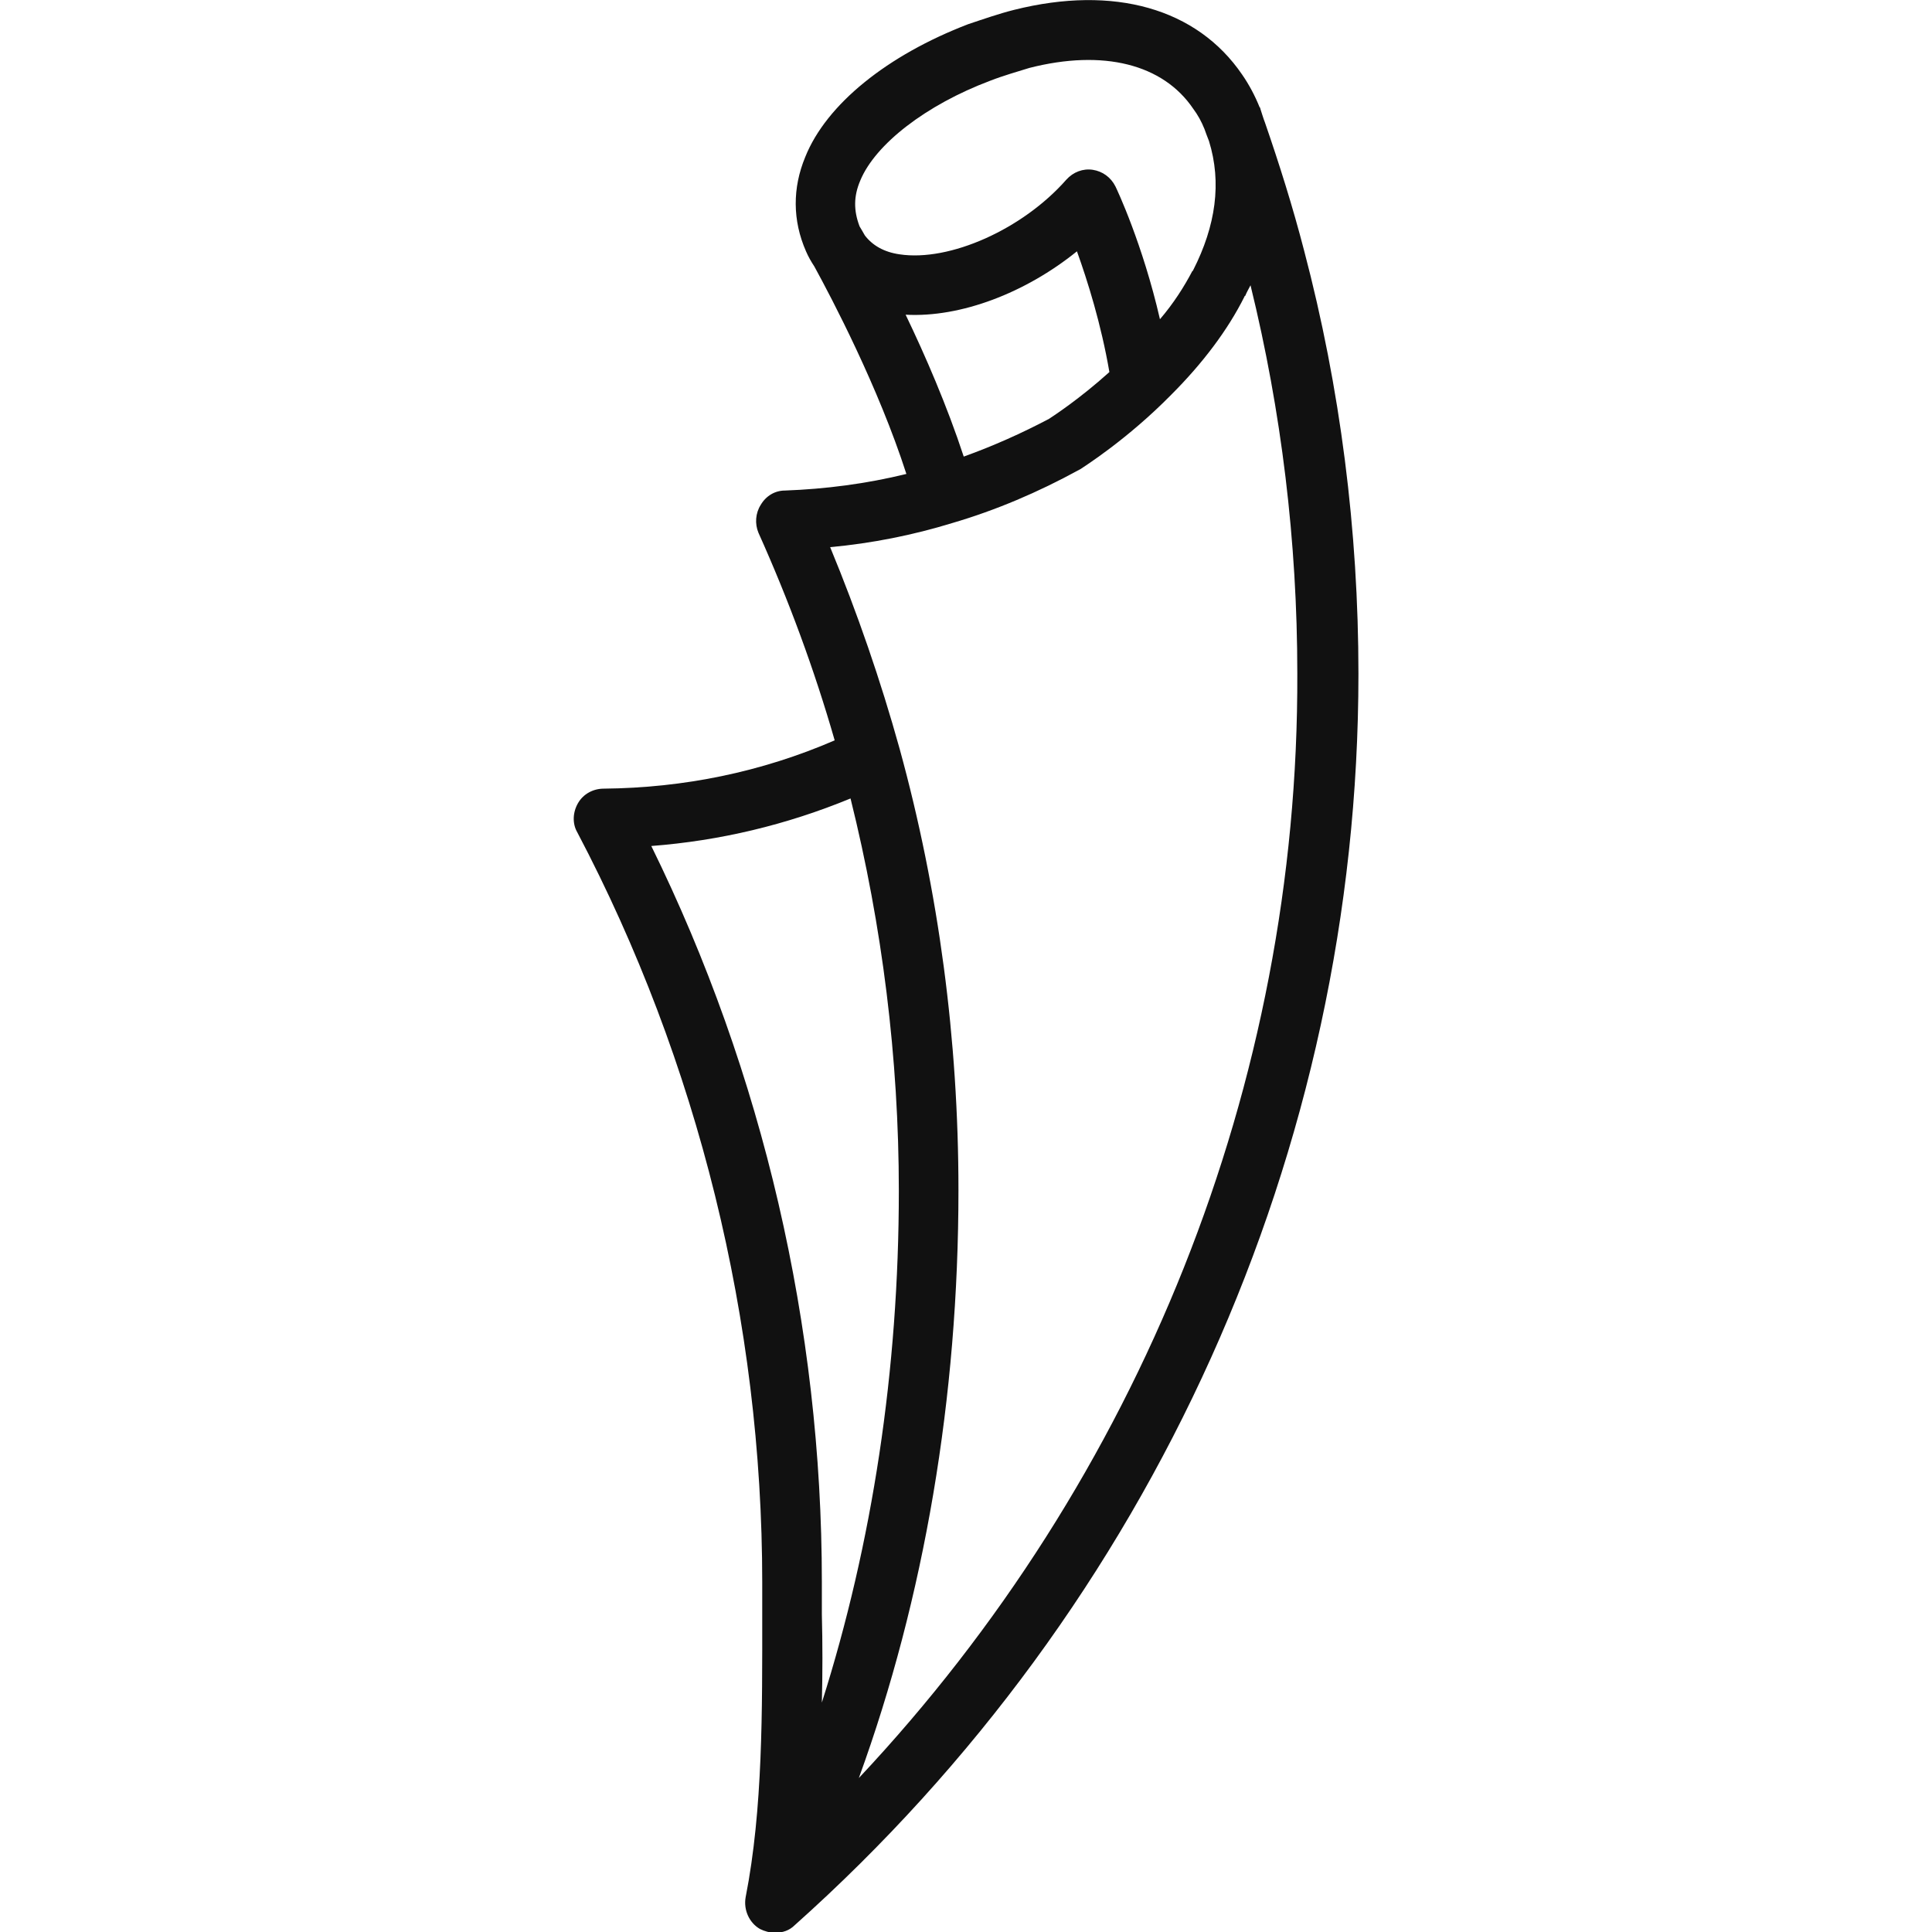 <svg xmlns="http://www.w3.org/2000/svg" xml:space="preserve" style="enable-background:new 0 0 256 256" version="1.0" viewBox="0 0 256 256"><path d="M172.8 33.2c0-.1 0-.1 0 0-1.5-5.8-3.3-11.5-5.2-17-.1-.2-.6-1.8-.6-1.8 0-.1 0-.1-.1-.2-.6-1.5-1.4-3-2.3-4.3-6-8.8-17-11.9-30.2-8.6-2 .5-4 1.2-6.1 1.9-10.7 4.1-18.8 10.6-21.6 17.6-1.7 4.1-1.7 8.4.1 12.5.3.7.7 1.4 1.1 2 2.3 4.2 8.5 16 12.2 27.5-5.3 1.3-10.7 2-16.1 2.2-1.3 0-2.5.7-3.2 1.9-.7 1.1-.8 2.5-.3 3.7 4 8.9 7.4 18.1 10.1 27.5-9.7 4.2-20 6.3-30.6 6.4-1.4 0-2.7.7-3.4 1.9-.7 1.2-.8 2.7-.1 3.9 16 30.4 24.5 64.8 24.5 99.4v4.3c0 12.6.1 25.7-2.2 37.4-.3 1.7.5 3.4 1.9 4.2.6.3 1.3.5 2 .5 1 0 1.9-.3 2.6-1C152.8 212.7 180 152.3 180 89.3c0-19-2.4-37.9-7.2-56.1zM114 23.9c2-4.8 8.7-10 17.2-13.2 1.8-.7 3.6-1.2 5.2-1.7 9.8-2.5 17.7-.5 21.7 5.4.6.8 1.1 1.7 1.5 2.7.1.3.4 1.1.6 1.6 1.7 5.5.9 11.2-2.1 17.1 0 0 0 .1-.1.1-1.1 2.1-2.5 4.3-4.3 6.4-2.3-10-5.7-17.2-5.9-17.6-.6-1.2-1.7-2-3-2.2s-2.6.3-3.5 1.3c-5.8 6.6-15.5 10.9-22.1 9.9-2.1-.3-3.6-1.2-4.6-2.5-.3-.5-.5-.9-.7-1.2-.8-2.1-.8-4 .1-6.1zm13.7 36.6c-2.2-6.7-5.1-13.4-7.7-18.8 7.3.4 15.9-2.9 22.7-8.4 1.4 3.9 3.2 9.6 4.3 16-4 3.6-7.4 5.8-8 6.2-3.6 1.9-7.4 3.6-11.3 5zm-41.4 51.6c9.1-.7 17.9-2.8 26.4-6.3 4.2 16.9 6.4 34.4 6.4 52 0 23.7-3.5 46.7-10.2 67.8.1-3.9.1-7.8 0-11.7v-4.3c0-33.8-7.8-67.4-22.6-97.5zm27.5 123.5c8.7-23.9 13.2-50.5 13.2-77.9 0-19.9-2.6-39.6-7.8-58.5-2.5-9-5.6-18-9.2-26.7 5.5-.5 11-1.6 16.2-3.2 5.8-1.7 11.4-4.1 16.7-7 .1 0 .1-.1.2-.1.6-.4 6.3-4 12.1-9.9 4.2-4.2 7.5-8.6 9.7-13 0 0 0-.1.1-.1.2-.5.5-1 .7-1.4 4.1 16.7 6.2 34 6.2 51.4.2 54.4-20.9 106.8-58.1 146.4z" style="fill:#111"/></svg>